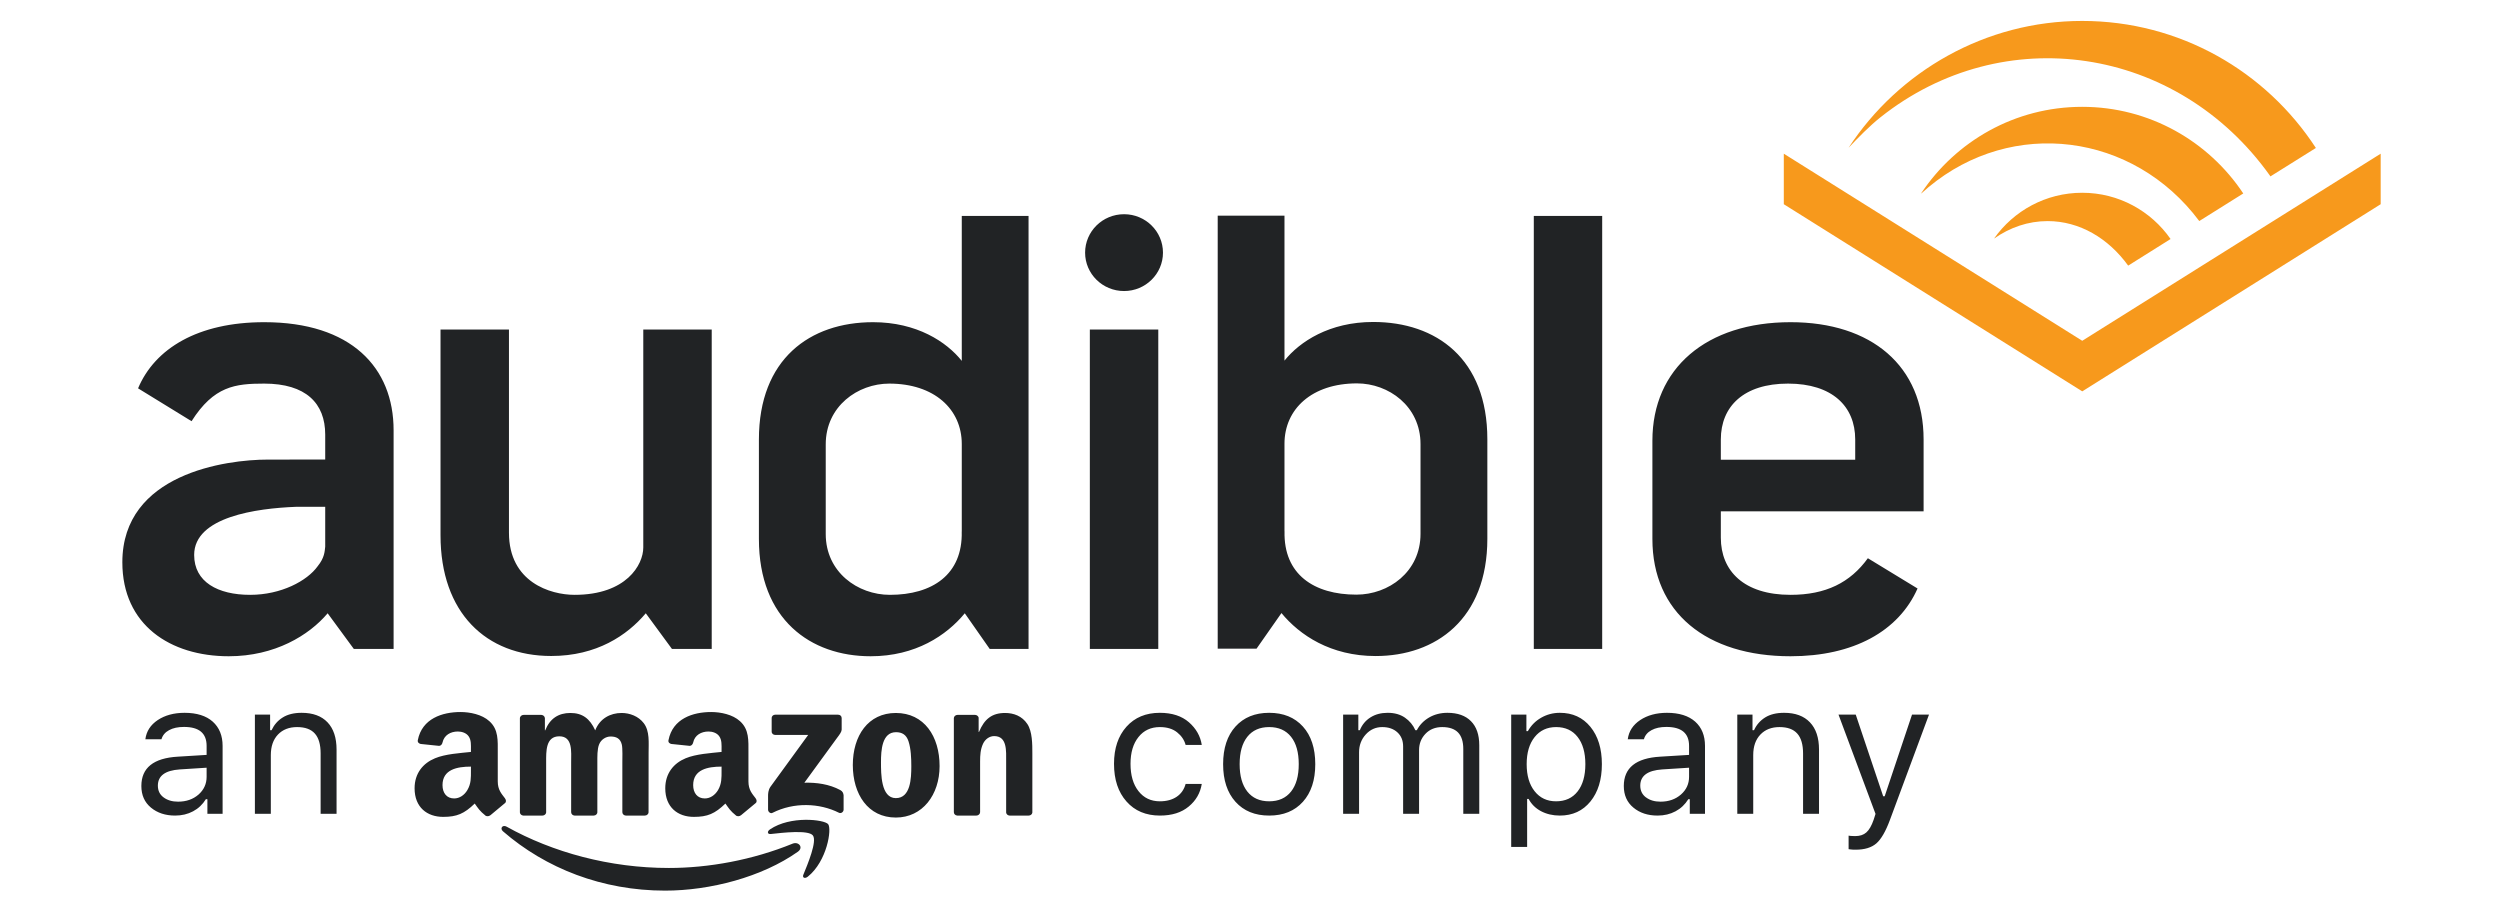 <svg xmlns="http://www.w3.org/2000/svg" xmlns:xlink="http://www.w3.org/1999/xlink" width="250" zoomAndPan="magnify" viewBox="0 0 187.5 67.5" height="90" preserveAspectRatio="xMidYMid meet" version="1.0"><defs><clipPath id="id1"><path d="M 9.141 16 L 145 16 L 145 66.797 L 9.141 66.797 Z M 9.141 16 " clip-rule="nonzero"/></clipPath><clipPath id="id2"><path d="M 133 1 L 178.586 1 L 178.586 30 L 133 30 Z M 133 1 " clip-rule="nonzero"/></clipPath></defs><g clip-path="url(#id1)"><path fill="rgb(12.939%, 13.73%, 14.51%)" d="M 13.355 60.125 C 12.918 60.125 12.559 60.02 12.27 59.805 C 11.984 59.594 11.84 59.301 11.84 58.922 C 11.84 58.188 12.387 57.781 13.48 57.707 L 15.496 57.578 L 15.496 58.262 C 15.496 58.789 15.293 59.234 14.891 59.59 C 14.484 59.945 13.973 60.125 13.355 60.125 Z M 13.133 61.168 C 13.633 61.168 14.082 61.062 14.48 60.848 C 14.879 60.637 15.199 60.332 15.441 59.938 L 15.555 59.938 L 15.555 61.035 L 16.695 61.035 L 16.695 55.941 C 16.695 55.168 16.445 54.562 15.953 54.121 C 15.461 53.684 14.754 53.461 13.844 53.461 C 13.043 53.461 12.375 53.645 11.832 54.004 C 11.289 54.367 10.98 54.844 10.902 55.445 L 12.109 55.445 C 12.195 55.148 12.383 54.922 12.68 54.762 C 12.977 54.598 13.352 54.52 13.801 54.52 C 14.934 54.52 15.496 54.992 15.496 55.941 L 15.496 56.617 L 13.336 56.75 C 11.512 56.855 10.602 57.59 10.602 58.949 C 10.602 59.633 10.84 60.172 11.32 60.57 C 11.801 60.969 12.406 61.168 13.133 61.168 Z M 19.117 61.035 L 20.312 61.035 L 20.312 56.633 C 20.312 55.977 20.492 55.465 20.848 55.09 C 21.203 54.719 21.684 54.531 22.281 54.531 C 22.879 54.531 23.324 54.691 23.613 55.016 C 23.902 55.336 24.047 55.836 24.047 56.508 L 24.047 61.035 L 25.242 61.035 L 25.242 56.215 C 25.242 55.332 25.016 54.652 24.566 54.176 C 24.113 53.699 23.465 53.461 22.621 53.461 C 22.047 53.461 21.574 53.578 21.207 53.809 C 20.836 54.039 20.559 54.355 20.367 54.766 L 20.258 54.766 L 20.258 53.594 L 19.117 53.594 Z M 89.168 54.168 C 88.629 53.699 87.902 53.461 86.988 53.461 C 85.941 53.461 85.105 53.809 84.484 54.504 C 83.863 55.199 83.551 56.125 83.551 57.285 C 83.551 58.469 83.863 59.41 84.488 60.113 C 85.109 60.816 85.945 61.168 86.996 61.168 C 87.895 61.168 88.613 60.941 89.156 60.488 C 89.699 60.039 90.023 59.473 90.133 58.793 L 88.922 58.793 C 88.809 59.211 88.586 59.531 88.25 59.758 C 87.914 59.984 87.492 60.098 86.988 60.098 C 86.32 60.098 85.785 59.844 85.387 59.336 C 84.988 58.832 84.789 58.148 84.789 57.285 C 84.789 56.445 84.988 55.773 85.387 55.277 C 85.781 54.781 86.316 54.531 86.988 54.531 C 87.527 54.531 87.957 54.664 88.285 54.926 C 88.613 55.188 88.824 55.504 88.922 55.871 L 90.133 55.871 C 90.031 55.207 89.707 54.641 89.168 54.168 Z M 97.719 60.133 C 98.336 59.445 98.645 58.508 98.645 57.312 C 98.645 56.117 98.336 55.176 97.719 54.492 C 97.098 53.805 96.254 53.461 95.188 53.461 C 94.125 53.461 93.281 53.805 92.66 54.492 C 92.043 55.176 91.734 56.117 91.734 57.312 C 91.734 58.508 92.043 59.445 92.66 60.133 C 93.281 60.824 94.125 61.168 95.188 61.168 C 96.254 61.168 97.098 60.824 97.719 60.133 Z M 93.547 59.363 C 93.164 58.875 92.973 58.195 92.973 57.312 C 92.973 56.43 93.164 55.746 93.547 55.262 C 93.934 54.773 94.48 54.531 95.188 54.531 C 95.898 54.531 96.445 54.773 96.832 55.262 C 97.215 55.746 97.406 56.43 97.406 57.312 C 97.406 58.195 97.215 58.875 96.832 59.363 C 96.445 59.852 95.898 60.098 95.188 60.098 C 94.48 60.098 93.934 59.852 93.547 59.363 Z M 101.93 61.035 L 101.93 56.422 C 101.93 55.898 102.098 55.453 102.43 55.086 C 102.766 54.715 103.18 54.531 103.668 54.531 C 104.141 54.531 104.52 54.664 104.805 54.926 C 105.09 55.188 105.234 55.539 105.234 55.98 L 105.234 61.035 L 106.43 61.035 L 106.43 56.25 C 106.43 55.777 106.59 55.371 106.91 55.035 C 107.23 54.699 107.648 54.531 108.168 54.531 C 108.699 54.531 109.094 54.668 109.355 54.938 C 109.617 55.211 109.746 55.621 109.746 56.168 L 109.746 61.035 L 110.945 61.035 L 110.945 55.891 C 110.945 55.109 110.738 54.508 110.324 54.09 C 109.914 53.672 109.324 53.461 108.559 53.461 C 108.039 53.461 107.578 53.582 107.176 53.816 C 106.77 54.055 106.469 54.371 106.262 54.766 L 106.152 54.766 C 105.98 54.379 105.719 54.066 105.371 53.824 C 105.02 53.582 104.59 53.461 104.078 53.461 C 103.578 53.461 103.148 53.574 102.785 53.805 C 102.426 54.031 102.156 54.352 101.988 54.766 L 101.875 54.766 L 101.875 53.594 L 100.734 53.594 L 100.734 61.035 Z M 115.59 53.828 C 115.164 54.07 114.832 54.406 114.59 54.836 L 114.48 54.836 L 114.48 53.594 L 113.34 53.594 L 113.34 63.52 L 114.535 63.52 L 114.535 59.918 L 114.645 59.918 C 114.852 60.309 115.156 60.613 115.57 60.836 C 115.984 61.055 116.457 61.168 116.988 61.168 C 117.945 61.168 118.707 60.816 119.281 60.113 C 119.852 59.41 120.141 58.48 120.141 57.312 C 120.141 56.145 119.852 55.211 119.281 54.512 C 118.707 53.812 117.945 53.461 116.988 53.461 C 116.48 53.461 116.012 53.586 115.59 53.828 Z M 115.098 59.344 C 114.699 58.844 114.5 58.164 114.5 57.312 C 114.5 56.457 114.699 55.781 115.098 55.281 C 115.496 54.781 116.035 54.531 116.711 54.531 C 117.398 54.531 117.934 54.777 118.32 55.27 C 118.707 55.762 118.902 56.445 118.902 57.312 C 118.902 58.184 118.707 58.867 118.32 59.359 C 117.934 59.852 117.395 60.098 116.703 60.098 C 116.031 60.098 115.496 59.848 115.098 59.344 Z M 123.453 59.809 C 123.164 59.594 123.02 59.301 123.02 58.922 C 123.02 58.188 123.566 57.781 124.664 57.707 L 126.68 57.578 L 126.68 58.262 C 126.68 58.789 126.477 59.234 126.07 59.59 C 125.664 59.945 125.152 60.125 124.539 60.125 C 124.102 60.125 123.738 60.02 123.453 59.805 Z M 125.664 60.848 C 126.062 60.637 126.383 60.332 126.625 59.938 L 126.734 59.938 L 126.734 61.035 L 127.875 61.035 L 127.875 55.941 C 127.875 55.168 127.629 54.562 127.137 54.121 C 126.641 53.684 125.938 53.461 125.023 53.461 C 124.227 53.461 123.559 53.645 123.016 54.004 C 122.473 54.367 122.16 54.844 122.082 55.445 L 123.293 55.445 C 123.375 55.148 123.566 54.922 123.863 54.762 C 124.16 54.598 124.531 54.52 124.98 54.52 C 126.113 54.52 126.68 54.992 126.68 55.941 L 126.68 56.617 L 124.516 56.75 C 122.695 56.855 121.785 57.59 121.785 58.949 C 121.785 59.633 122.023 60.172 122.504 60.57 C 122.984 60.969 123.586 61.168 124.316 61.168 C 124.816 61.168 125.266 61.062 125.664 60.848 Z M 131.492 61.035 L 131.492 56.633 C 131.492 55.977 131.672 55.465 132.031 55.09 C 132.387 54.719 132.863 54.531 133.461 54.531 C 134.059 54.531 134.504 54.691 134.793 55.016 C 135.082 55.336 135.23 55.836 135.23 56.508 L 135.23 61.035 L 136.426 61.035 L 136.426 56.215 C 136.426 55.332 136.199 54.652 135.746 54.176 C 135.293 53.699 134.648 53.461 133.805 53.461 C 133.227 53.461 132.758 53.578 132.387 53.809 C 132.02 54.039 131.738 54.355 131.551 54.766 L 131.438 54.766 L 131.438 53.594 L 130.297 53.594 L 130.297 61.035 Z M 140.723 63.258 C 140.359 63.57 139.844 63.727 139.18 63.727 C 139.129 63.727 139.074 63.727 139.012 63.727 C 138.949 63.723 138.887 63.719 138.824 63.711 C 138.762 63.703 138.703 63.695 138.645 63.688 L 138.645 62.672 C 138.719 62.688 138.801 62.695 138.891 62.699 C 138.977 62.703 139.062 62.707 139.145 62.707 C 139.488 62.707 139.766 62.617 139.973 62.434 C 140.184 62.25 140.367 61.934 140.523 61.484 L 140.664 61.043 L 137.887 53.594 L 139.18 53.594 L 141.238 59.719 L 141.352 59.719 L 143.402 53.594 L 144.676 53.594 L 141.746 61.492 C 141.426 62.355 141.086 62.945 140.723 63.258 Z M 36.766 61.148 C 36.668 61.23 36.531 61.234 36.426 61.184 C 35.953 60.801 35.863 60.625 35.605 60.266 C 34.816 61.031 34.258 61.266 33.238 61.266 C 32.035 61.266 31.094 60.551 31.094 59.121 C 31.094 58.004 31.723 57.242 32.625 56.871 C 33.402 56.547 34.488 56.484 35.32 56.395 L 35.32 56.219 C 35.32 55.891 35.348 55.504 35.148 55.223 C 34.973 54.969 34.637 54.863 34.34 54.863 C 33.793 54.863 33.309 55.133 33.188 55.688 C 33.164 55.812 33.07 55.934 32.938 55.941 L 31.551 55.797 C 31.434 55.773 31.301 55.68 31.336 55.512 C 31.652 53.891 33.176 53.402 34.539 53.402 C 35.242 53.402 36.152 53.582 36.703 54.09 C 37.398 54.715 37.332 55.543 37.332 56.457 L 37.332 58.602 C 37.332 59.242 37.613 59.527 37.871 59.871 C 37.965 60 37.984 60.148 37.867 60.238 C 37.5 60.539 37.133 60.844 36.77 61.152 Z M 35.32 57.797 L 35.32 57.496 C 34.281 57.496 33.188 57.711 33.188 58.883 C 33.188 59.48 33.508 59.883 34.059 59.883 C 34.461 59.883 34.824 59.641 35.051 59.258 C 35.336 58.777 35.32 58.332 35.32 57.797 Z M 55.562 61.148 C 55.469 61.23 55.332 61.234 55.223 61.184 C 54.75 60.801 54.664 60.625 54.406 60.266 C 53.617 61.031 53.062 61.266 52.039 61.266 C 50.836 61.266 49.895 60.551 49.895 59.121 C 49.895 58.004 50.523 57.242 51.422 56.871 C 52.203 56.547 53.285 56.484 54.117 56.395 L 54.117 56.219 C 54.117 55.891 54.145 55.504 53.945 55.223 C 53.773 54.969 53.434 54.863 53.141 54.863 C 52.594 54.863 52.105 55.133 51.988 55.688 C 51.961 55.812 51.867 55.934 51.738 55.941 L 50.348 55.797 C 50.23 55.773 50.098 55.68 50.137 55.512 C 50.453 53.891 51.973 53.402 53.34 53.402 C 54.039 53.402 54.949 53.582 55.5 54.09 C 56.195 54.715 56.133 55.543 56.133 56.457 L 56.133 58.602 C 56.133 59.242 56.41 59.527 56.672 59.871 C 56.762 60 56.785 60.148 56.668 60.238 C 56.375 60.477 55.855 60.91 55.566 61.152 Z M 53.852 59.258 C 54.133 58.777 54.117 58.332 54.117 57.797 L 54.117 57.496 C 53.082 57.496 51.988 57.711 51.988 58.883 C 51.988 59.48 52.309 59.883 52.859 59.883 C 53.262 59.883 53.621 59.641 53.852 59.258 Z M 71.797 61.168 C 71.652 61.16 71.539 61.051 71.539 60.914 L 71.539 53.852 C 71.547 53.723 71.672 53.617 71.812 53.617 L 73.141 53.617 C 73.266 53.625 73.371 53.711 73.398 53.82 L 73.398 54.895 L 73.426 54.895 C 73.824 53.934 74.391 53.473 75.379 53.473 C 76.02 53.473 76.648 53.695 77.051 54.301 C 77.426 54.867 77.426 55.82 77.426 56.504 L 77.426 60.945 C 77.41 61.07 77.293 61.168 77.152 61.168 L 75.715 61.168 C 75.582 61.16 75.477 61.066 75.461 60.945 L 75.461 57.113 C 75.461 56.336 75.551 55.207 74.562 55.207 C 74.219 55.207 73.895 55.43 73.73 55.777 C 73.531 56.207 73.508 56.637 73.508 57.113 L 73.508 60.914 C 73.504 61.055 73.379 61.168 73.227 61.168 Z M 67.188 53.473 C 69.312 53.473 70.469 55.223 70.469 57.457 C 70.469 59.605 69.191 61.316 67.188 61.316 C 65.098 61.316 63.961 59.562 63.961 57.375 C 63.961 55.18 65.109 53.473 67.188 53.473 Z M 67.199 54.914 C 66.141 54.914 66.074 56.293 66.074 57.156 C 66.074 58.016 66.062 59.859 67.188 59.859 C 68.297 59.859 68.348 58.375 68.348 57.469 C 68.348 56.875 68.324 56.164 68.137 55.594 C 67.977 55.105 67.656 54.914 67.199 54.914 Z M 40.684 61.168 L 39.246 61.168 C 39.113 61.16 39.004 61.059 38.992 60.938 L 38.992 53.875 C 38.992 53.734 39.117 53.617 39.27 53.617 L 40.602 53.617 C 40.742 53.625 40.855 53.727 40.867 53.859 L 40.867 54.777 L 40.891 54.777 C 41.242 53.887 41.891 53.473 42.777 53.473 C 43.676 53.473 44.238 53.887 44.641 54.777 C 44.988 53.887 45.777 53.473 46.621 53.473 C 47.223 53.473 47.883 53.711 48.285 54.242 C 48.738 54.84 48.645 55.703 48.645 56.457 L 48.641 60.914 C 48.641 61.055 48.516 61.168 48.363 61.168 L 46.934 61.168 C 46.789 61.16 46.676 61.051 46.676 60.914 L 46.676 57.172 C 46.676 56.875 46.703 56.133 46.637 55.848 C 46.527 55.375 46.207 55.238 45.793 55.238 C 45.445 55.238 45.082 55.461 44.938 55.82 C 44.785 56.176 44.801 56.77 44.801 57.172 L 44.801 60.914 C 44.801 61.055 44.68 61.168 44.523 61.168 L 43.09 61.168 C 42.949 61.16 42.836 61.051 42.836 60.914 L 42.836 57.172 C 42.836 56.383 42.969 55.223 41.949 55.223 C 40.918 55.223 40.961 56.355 40.961 57.172 L 40.961 60.914 C 40.961 61.055 40.836 61.168 40.684 61.168 Z M 57.875 54.867 L 57.875 53.859 C 57.875 53.703 57.996 53.602 58.141 53.602 L 62.855 53.602 C 63.012 53.602 63.125 53.707 63.125 53.855 L 63.125 54.719 C 63.125 54.867 63 55.055 62.77 55.355 L 60.328 58.703 C 61.238 58.68 62.195 58.809 63.02 59.254 C 63.207 59.352 63.254 59.504 63.27 59.648 L 63.27 60.727 C 63.27 60.871 63.102 61.043 62.922 60.957 C 61.469 60.227 59.547 60.148 57.941 60.961 C 57.781 61.051 57.605 60.879 57.605 60.73 L 57.605 59.707 C 57.605 59.543 57.609 59.266 57.781 59.012 L 60.613 55.121 L 58.148 55.121 C 57.996 55.121 57.875 55.02 57.875 54.867 Z M 60.961 62.652 C 60.613 62.23 58.684 62.453 57.812 62.551 C 57.555 62.582 57.512 62.363 57.75 62.203 C 59.289 61.16 61.812 61.465 62.109 61.809 C 62.402 62.16 62.031 64.59 60.586 65.75 C 60.363 65.926 60.152 65.828 60.254 65.598 C 60.574 64.816 61.305 63.074 60.961 62.652 Z M 59.84 63.879 C 57.145 65.785 53.246 66.797 49.883 66.797 C 45.172 66.797 40.93 65.129 37.723 62.348 C 37.469 62.129 37.695 61.828 37.996 62 C 41.461 63.934 45.742 65.098 50.164 65.098 C 53.148 65.098 56.43 64.504 59.449 63.273 C 59.902 63.094 60.285 63.562 59.84 63.879 Z M 33.039 40.145 L 33.039 24.715 L 38.172 24.715 L 38.172 39.957 C 38.172 43.66 41.27 44.613 43.094 44.613 C 46.977 44.613 48.246 42.355 48.246 41.062 L 48.246 24.715 L 53.379 24.715 L 53.379 48.668 L 50.395 48.668 L 48.434 45.996 C 47.035 47.652 44.75 49.199 41.344 49.199 C 36.445 49.199 33.039 45.949 33.039 40.145 Z M 91.328 16.176 L 96.336 16.176 L 96.336 27.047 C 97.477 25.621 99.711 24.148 102.988 24.148 C 107.727 24.148 111.551 26.91 111.551 32.945 L 111.551 40.406 C 111.551 46.438 107.68 49.203 103.172 49.203 C 99.801 49.203 97.477 47.637 96.109 45.98 L 94.242 48.648 L 91.328 48.648 Z M 101.73 44.598 C 104.141 44.598 106.539 42.895 106.539 40.035 L 106.539 33.312 C 106.539 30.457 104.141 28.754 101.773 28.754 C 98.402 28.754 96.336 30.668 96.336 33.281 L 96.336 39.848 L 96.34 39.848 C 96.262 43.086 98.555 44.598 101.73 44.598 Z M 72.133 16.195 L 77.141 16.195 L 77.141 48.668 L 74.227 48.668 L 72.359 45.996 C 70.992 47.652 68.672 49.219 65.297 49.219 C 60.789 49.219 56.918 46.457 56.918 40.422 L 56.918 32.961 C 56.918 26.926 60.742 24.164 65.48 24.164 C 68.762 24.164 70.992 25.637 72.133 27.066 Z M 61.93 40.055 C 61.93 42.91 64.328 44.613 66.742 44.613 C 69.914 44.613 72.211 43.102 72.129 39.863 L 72.133 39.863 L 72.133 33.301 C 72.133 30.688 70.066 28.77 66.695 28.77 C 64.328 28.77 61.93 30.473 61.93 33.328 Z M 115.035 16.195 L 120.164 16.195 L 120.164 48.668 L 115.035 48.668 Z M 81.738 24.715 L 86.871 24.715 L 86.871 48.668 L 81.738 48.668 Z M 84.305 21.828 C 82.691 21.828 81.383 20.539 81.383 18.949 C 81.383 17.355 82.691 16.066 84.305 16.066 C 85.914 16.066 87.223 17.355 87.223 18.949 C 87.223 20.539 85.914 21.828 84.305 21.828 Z M 134.289 44.613 C 136.934 44.613 138.766 43.699 140.09 41.867 L 143.816 44.137 C 142.395 47.344 139.008 49.219 134.289 49.219 C 127.988 49.219 123.93 45.949 123.93 40.422 L 123.93 33.055 C 123.93 27.617 127.988 24.164 134.289 24.164 C 140.352 24.164 144.27 27.434 144.27 32.961 L 144.27 38.348 L 129.062 38.348 L 129.062 40.328 C 129.062 42.816 130.789 44.613 134.289 44.613 Z M 129.062 32.961 L 129.062 34.48 L 139.141 34.48 L 139.141 32.961 C 139.141 30.473 137.414 28.77 134.102 28.77 C 130.789 28.77 129.062 30.473 129.062 32.961 Z M 19.816 24.164 C 26.348 24.164 29.52 27.57 29.52 32.27 L 29.52 48.668 L 26.535 48.668 L 24.574 45.996 C 23.176 47.652 20.609 49.219 17.156 49.219 C 12.773 49.219 9.176 46.871 9.176 42.172 C 9.176 35.523 16.949 34.469 20.086 34.469 L 24.391 34.465 L 24.391 32.594 C 24.391 30.242 22.941 28.77 19.816 28.77 C 17.641 28.77 16.039 28.957 14.367 31.59 L 10.355 29.125 C 11.609 26.145 14.836 24.164 19.816 24.164 Z M 24.391 41 L 24.391 38.012 L 22.18 38.012 C 19.281 38.125 14.562 38.75 14.562 41.621 C 14.562 43.648 16.336 44.613 18.762 44.613 C 21.086 44.613 23.039 43.566 23.824 42.469 C 24.344 41.828 24.348 41.363 24.391 41 Z M 24.391 41 " fill-opacity="1" fill-rule="evenodd"/></g><g clip-path="url(#id2)"><path fill="rgb(96.86%, 59.999%, 10.979%)" d="M 156.168 25.559 L 178.551 11.527 L 178.551 15.316 L 156.168 29.352 L 133.785 15.316 L 133.785 11.527 Z M 156.164 8.012 C 161.203 8.012 165.645 10.594 168.246 14.512 L 168.242 14.512 L 164.945 16.578 C 159.992 9.953 150.926 8.809 144.645 14.031 C 144.461 14.184 144.281 14.34 144.105 14.504 L 144.086 14.5 C 146.688 10.59 151.125 8.012 156.164 8.012 Z M 156.164 14.457 C 158.906 14.457 161.332 15.828 162.793 17.926 L 159.613 19.922 C 158.133 17.875 155.973 16.582 153.57 16.582 C 152.105 16.582 150.738 17.062 149.551 17.895 C 151.016 15.816 153.43 14.457 156.164 14.457 Z M 141.035 8.797 C 140.23 9.434 139.332 10.352 138.641 11.086 C 142.41 5.324 148.926 1.57 156.16 1.57 C 163.5 1.57 169.957 5.359 173.691 11.098 L 170.281 13.23 L 170.234 13.156 C 163.289 3.438 150.25 1.477 141.035 8.797 Z M 141.035 8.797 " fill-opacity="1" fill-rule="evenodd"/></g></svg>